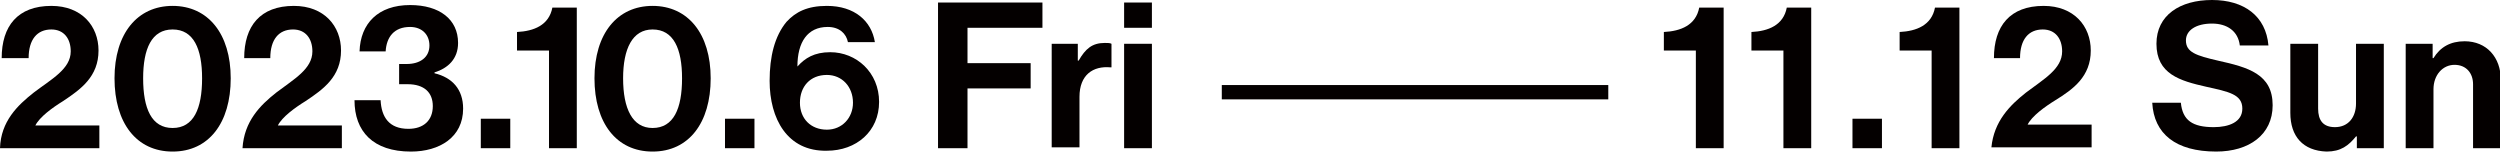 <?xml version="1.0" encoding="utf-8"?>
<!-- Generator: Adobe Illustrator 27.8.1, SVG Export Plug-In . SVG Version: 6.00 Build 0)  -->
<svg version="1.1" id="レイヤー_1" xmlns="http://www.w3.org/2000/svg" xmlns:xlink="http://www.w3.org/1999/xlink" x="0px"
	 y="0px" viewBox="0 0 296.9 18" style="enable-background:new 0 0 296.9 18;" xml:space="preserve">
<style type="text/css">
	.st0{fill:#040000;}
</style>
<path class="st0" d="M4,11c2.1-1.6,4.4-2.8,4.4-4.9c0-1.5-0.8-2.6-2.3-2.6c-1.7,0-2.7,1.2-2.7,3.4H0.2c0-3.8,1.9-6.2,5.9-6.2
	c3.6,0,5.6,2.4,5.6,5.3c0,3.1-2.1,4.6-4.2,6c-1.3,0.8-2.8,1.9-3.3,2.9h7.6v2.7H0C0.1,14.4,2.1,12.5,4,11L4,11z"/>
<path class="st0" d="M13.6,9.3c0-5.3,2.7-8.6,6.9-8.6s6.9,3.3,6.9,8.6c0,5.3-2.6,8.7-6.9,8.7S13.6,14.6,13.6,9.3L13.6,9.3z
	 M20.5,15.2c2.5,0,3.5-2.3,3.5-5.9c0-3.5-1-5.8-3.5-5.8S17,5.8,17,9.3C17,12.9,18,15.2,20.5,15.2z"/>
<path class="st0" d="M32.8,11c2.1-1.6,4.3-2.8,4.3-4.9c0-1.5-0.8-2.6-2.3-2.6c-1.7,0-2.7,1.2-2.7,3.4h-3.1c0-3.8,1.9-6.2,5.9-6.2
	c3.6,0,5.6,2.4,5.6,5.3c0,3.1-2.1,4.6-4.2,6c-1.3,0.8-2.8,1.9-3.3,2.9h7.6v2.7H28.8C29,14.4,30.9,12.5,32.8,11L32.8,11z"/>
<path class="st0" d="M42.1,11.9h3.1c0.1,2,1,3.4,3.3,3.4c1.8,0,2.9-1,2.9-2.7c0-1.6-1-2.6-3-2.6h-1V7.6h0.9c1.6,0,2.7-0.8,2.7-2.2
	c0-1.3-0.9-2.2-2.3-2.2c-1.9,0-2.8,1.2-2.9,2.9h-3.1c0.1-3.3,2.2-5.5,6-5.5c3.5,0,5.7,1.7,5.7,4.5c0,1.9-1.2,3-2.8,3.5v0.1
	c2.1,0.5,3.4,1.9,3.4,4.2c0,3.4-2.8,5.1-6.2,5.1C44.3,18,42.1,15.6,42.1,11.9L42.1,11.9z"/>
<path class="st0" d="M57.1,14.1h3.5v3.5h-3.5V14.1z"/>
<path class="st0" d="M65.1,6h-3.7V3.8c2-0.1,3.8-0.8,4.2-2.9h2.9v16.7h-3.3V6z"/>
<path class="st0" d="M70.6,9.3c0-5.3,2.7-8.6,6.9-8.6s6.9,3.3,6.9,8.6c0,5.3-2.6,8.7-6.9,8.7C73.2,18,70.6,14.6,70.6,9.3L70.6,9.3z
	 M77.5,15.2c2.5,0,3.5-2.3,3.5-5.9c0-3.5-1-5.8-3.5-5.8c-2.4,0-3.5,2.3-3.5,5.8C74,12.9,75.1,15.2,77.5,15.2z"/>
<path class="st0" d="M86.1,14.1h3.5v3.5h-3.5V14.1z"/>
<path class="st0" d="M91.4,9.6c0-2.9,0.6-5.3,2-7c1.1-1.2,2.5-1.9,4.8-1.9c3.3,0,5.3,1.8,5.7,4.3h-3.2c-0.2-1-1-1.8-2.4-1.8
	c-2.4,0-3.6,1.8-3.6,4.7h0c0.9-1,2-1.7,3.9-1.7c3.1,0,5.8,2.4,5.8,5.9s-2.7,5.8-6.2,5.8C93.5,18,91.4,14.1,91.4,9.6L91.4,9.6z
	 M98.2,15.4c1.8,0,3.1-1.4,3.1-3.2c0-1.9-1.3-3.3-3.1-3.3c-2,0-3.2,1.4-3.2,3.3S96.3,15.4,98.2,15.4z"/>
<path class="st0" d="M111.4,0.3h12.4v3h-8.9v4.2h7.5v3h-7.5v7.1h-3.5L111.4,0.3L111.4,0.3z"/>
<path class="st0" d="M124.8,5.2h3.2v2h0.1c0.8-1.4,1.6-2.1,3.1-2.1c0.4,0,0.6,0,0.8,0.1V8h-0.1c-2.1-0.2-3.7,0.9-3.7,3.5v6h-3.3V5.2
	z"/>
<path class="st0" d="M133.5,0.3h3.3v3h-3.3V0.3z M133.5,5.2h3.3v12.4h-3.3V5.2L133.5,5.2z"/>
<path class="st0" d="M145.1,10.1H191v1.7h-45.9V10.1z"/>
<path class="st0" d="M201.4,6h-3.8V3.8c2-0.1,3.8-0.8,4.2-2.9h2.9v16.7h-3.3V6z"/>
<path class="st0" d="M211.8,6H208V3.8c2-0.1,3.8-0.8,4.2-2.9h2.9v16.7h-3.3V6z"/>
<path class="st0" d="M229.4,6h-3.8V3.8c2-0.1,3.8-0.8,4.2-2.9h2.9v16.7h-3.3V6z"/>
<path class="st0" d="M220,14.1h3.5v3.5H220V14.1z"/>
<path class="st0" d="M240.6,11c2.1-1.6,4.3-2.8,4.3-4.9c0-1.5-0.8-2.6-2.3-2.6c-1.7,0-2.7,1.2-2.7,3.4h-3.1c0-3.8,1.9-6.2,5.9-6.2
	c3.6,0,5.6,2.4,5.6,5.3c0,3.1-2.1,4.6-4.2,5.9c-1.3,0.8-2.8,1.9-3.3,2.9h7.6v2.7h-11.9C236.8,14.4,238.7,12.5,240.6,11L240.6,11z"/>
<path class="st0" d="M255.6,12.2h3.4c0.2,2.1,1.4,2.9,3.9,2.9c1.8,0,3.4-0.6,3.4-2.2c0-1.7-1.6-2-4.3-2.6c-3.1-0.7-5.9-1.5-5.9-5.1
	c0-3.4,2.8-5.2,6.6-5.2s6.4,1.9,6.7,5.4h-3.4c-0.2-1.7-1.5-2.6-3.3-2.6c-1.9,0-3.1,0.8-3.1,2c0,1.4,1.2,1.8,3.8,2.4
	c3.6,0.8,6.5,1.6,6.5,5.3c0,3.5-2.8,5.5-6.7,5.5C258.4,18,255.8,15.9,255.6,12.2L255.6,12.2z"/>
<path class="st0" d="M272,13.4V5.2h3.3v7.7c0,1.4,0.6,2.2,2,2.2c1.6,0,2.5-1.2,2.5-2.8V5.2h3.3v12.4h-3.2v-1.4h-0.1
	c-0.9,1.1-1.8,1.8-3.5,1.8C273.5,17.9,272,16.2,272,13.4L272,13.4z"/>
<path class="st0" d="M285.7,5.2h3.2v1.7h0.1c0.8-1.3,2-2,3.7-2c2.6,0,4.3,1.9,4.3,4.6v8.1h-3.3V10c0-1.3-0.8-2.3-2.2-2.3
	c-1.4,0-2.5,1.2-2.5,2.9v7h-3.3L285.7,5.2L285.7,5.2z"/>
</svg>
